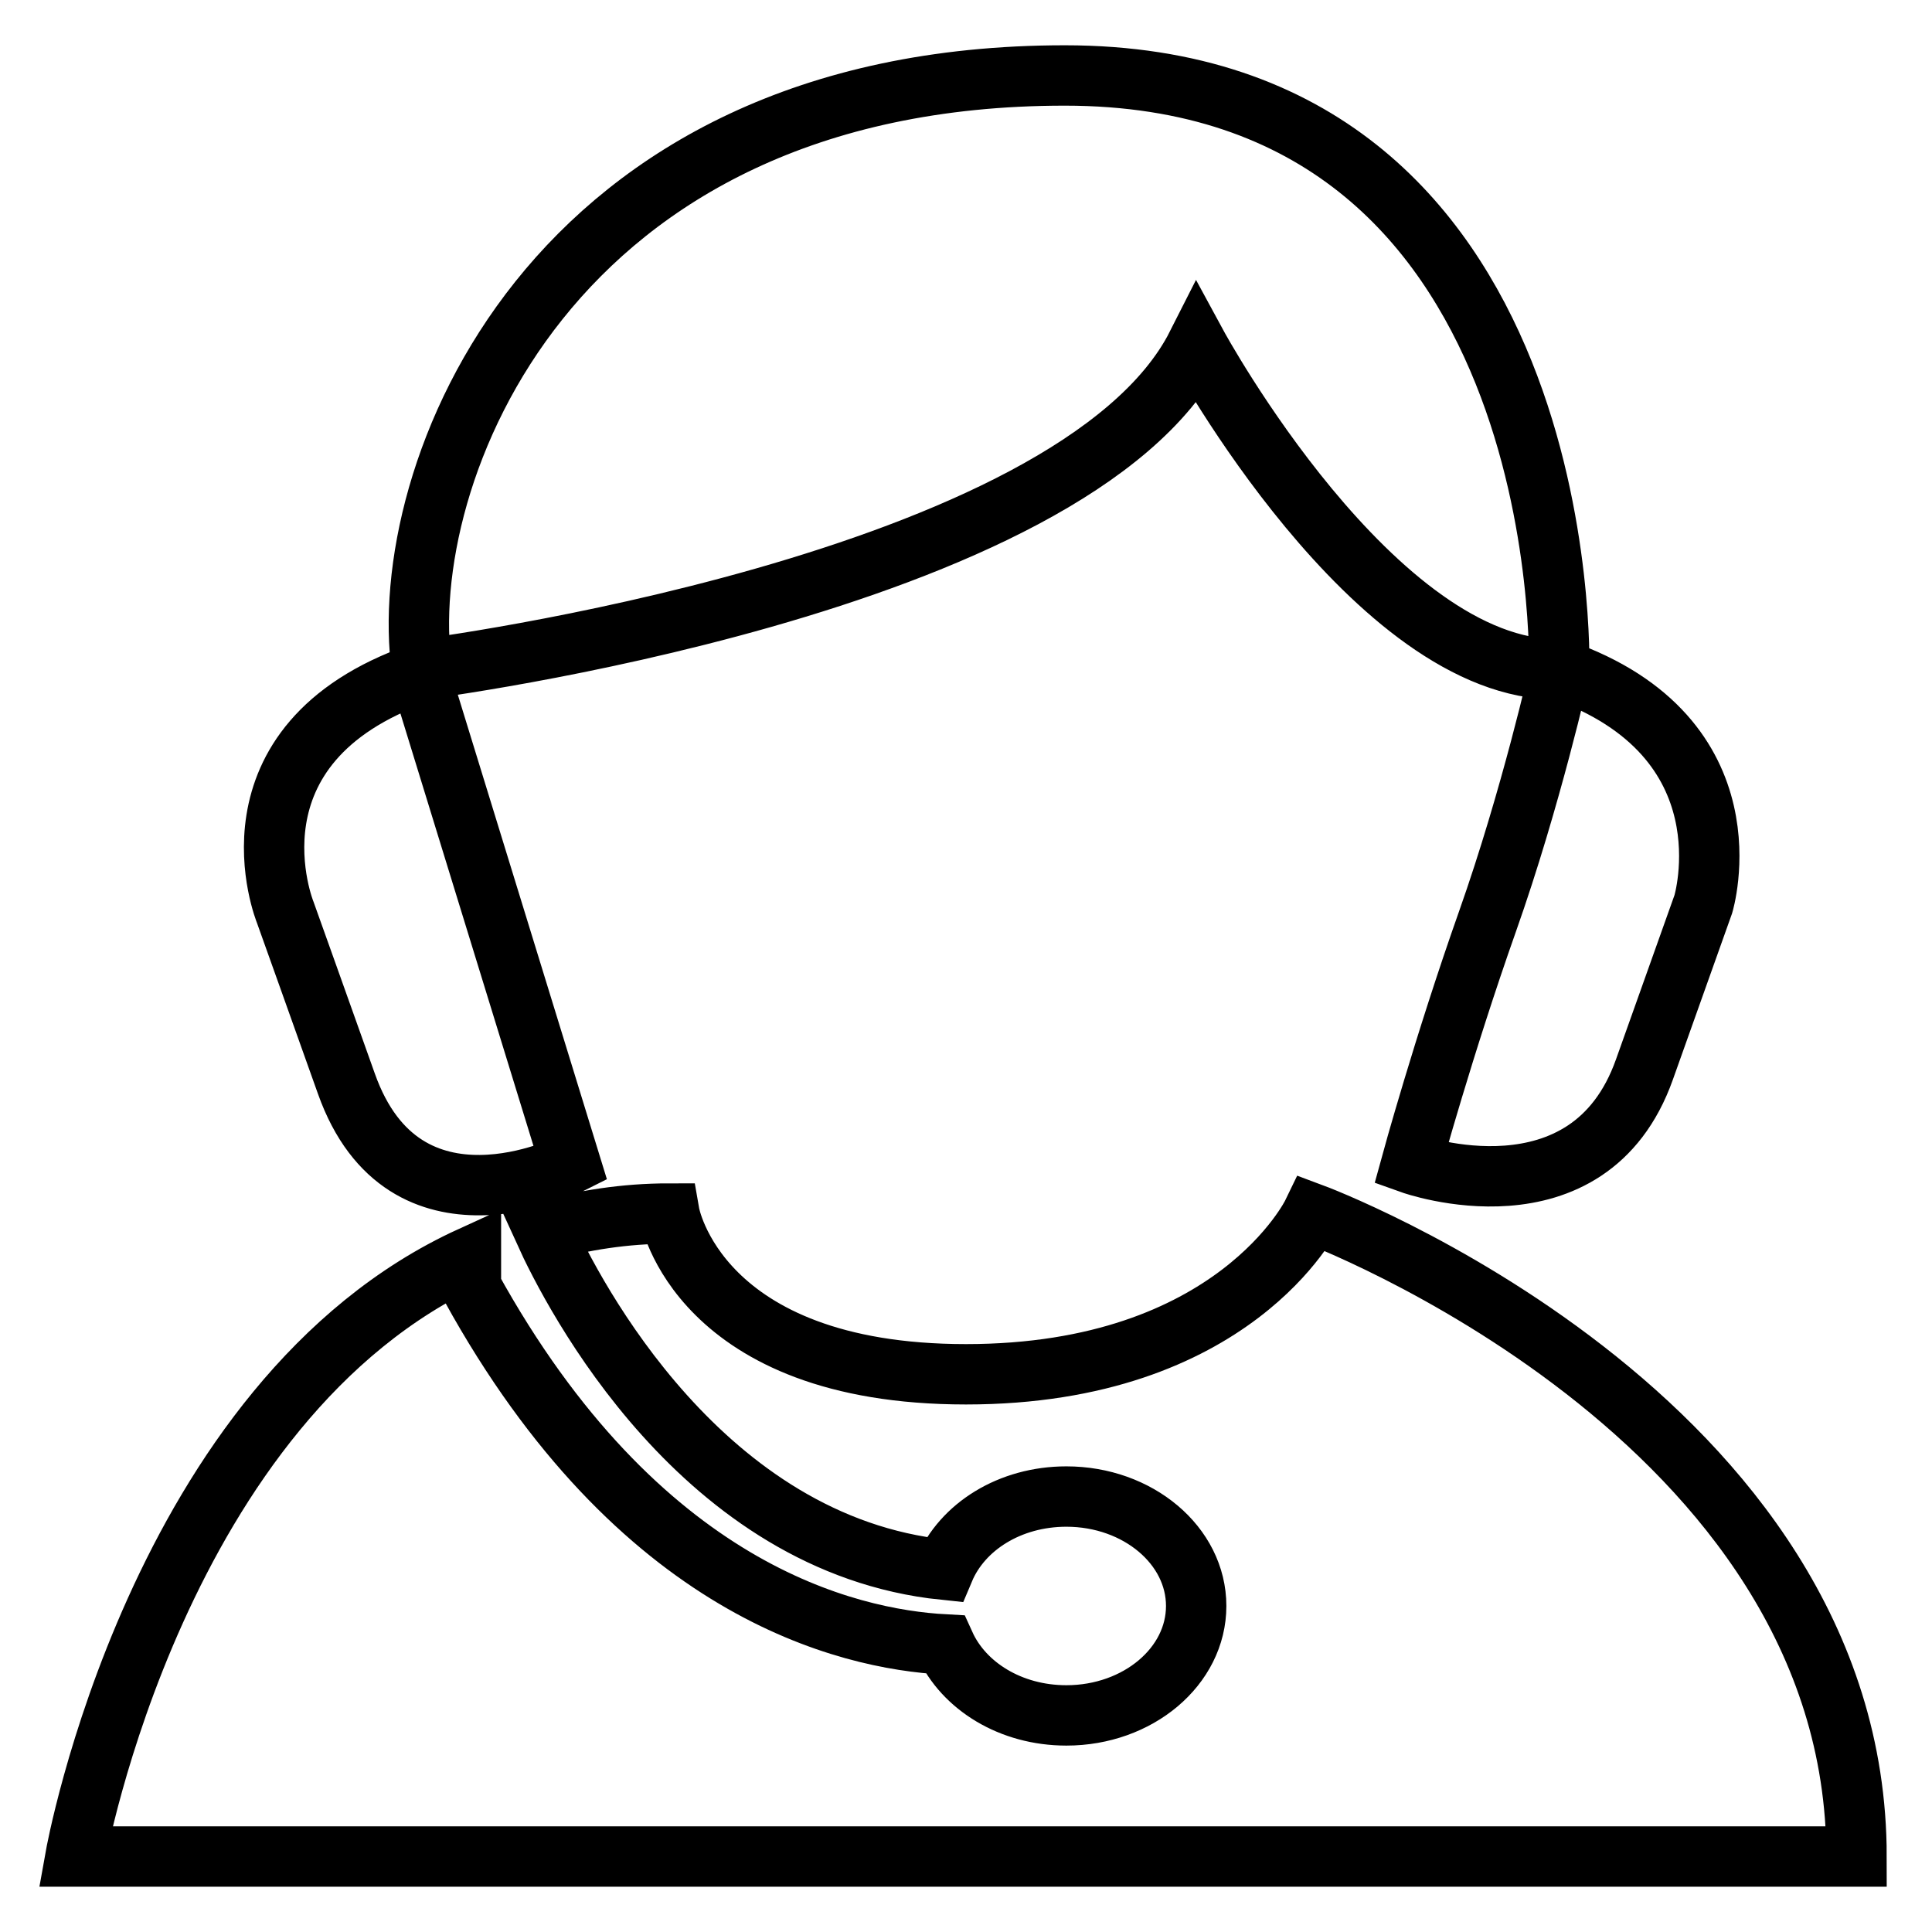 <?xml version="1.0" encoding="utf-8"?>
<!-- Svg Vector Icons : http://www.onlinewebfonts.com/icon -->
<!DOCTYPE svg PUBLIC "-//W3C//DTD SVG 1.1//EN" "http://www.w3.org/Graphics/SVG/1.1/DTD/svg11.dtd">
<svg version="1.1" xmlns="http://www.w3.org/2000/svg" xmlns:xlink="http://www.w3.org/1999/xlink" x="0px" y="0px" viewBox="0 0 256 256" enable-background="new 0 0 256 256" xml:space="preserve">
<g><g><path stroke-width="8" fill-opacity="0" stroke="#000000"  d="M217.9,141.7c-7.4,20.9-30.9,12.5-30.9,12.5s4.3-15.7,10.1-32.1c5.8-16.4,9.6-33.4,9.6-33.4c25.7,9,19,31.1,19,31.1S220.5,134.4,217.9,141.7z M158.6,45.7c-16.2,32-102.7,43-102.7,43C52.3,63.2,72.5,10,141.1,10c67.7,0,65.5,78.7,65.5,78.7C182.1,89,158.6,45.7,158.6,45.7z M75.6,154.2c0,0-22,11.1-29.7-10.6c-2.7-7.6-8.1-22.7-8.1-22.7s-9.1-22.3,17.8-31.7L75.6,154.2z M62.4,166.5v4c22.2,40.3,49.9,46.7,62.8,47.4c2.5,5.5,8.7,9.4,16.1,9.4c9.5,0,17.2-6.5,17.2-14.5c0-8-7.7-14.5-17.2-14.5c-7.5,0-13.8,4-16.2,9.7c-32-3.3-49.1-36.3-53-44.9c5.2-1.4,10.6-2.3,16.6-2.3c0,0,3.7,21.3,39.3,21.3c35.6,0,45.9-21.3,45.9-21.3S246,187.6,246,246H10C10,246,20.8,185.5,62.4,166.5z"/></g></g>
</svg>